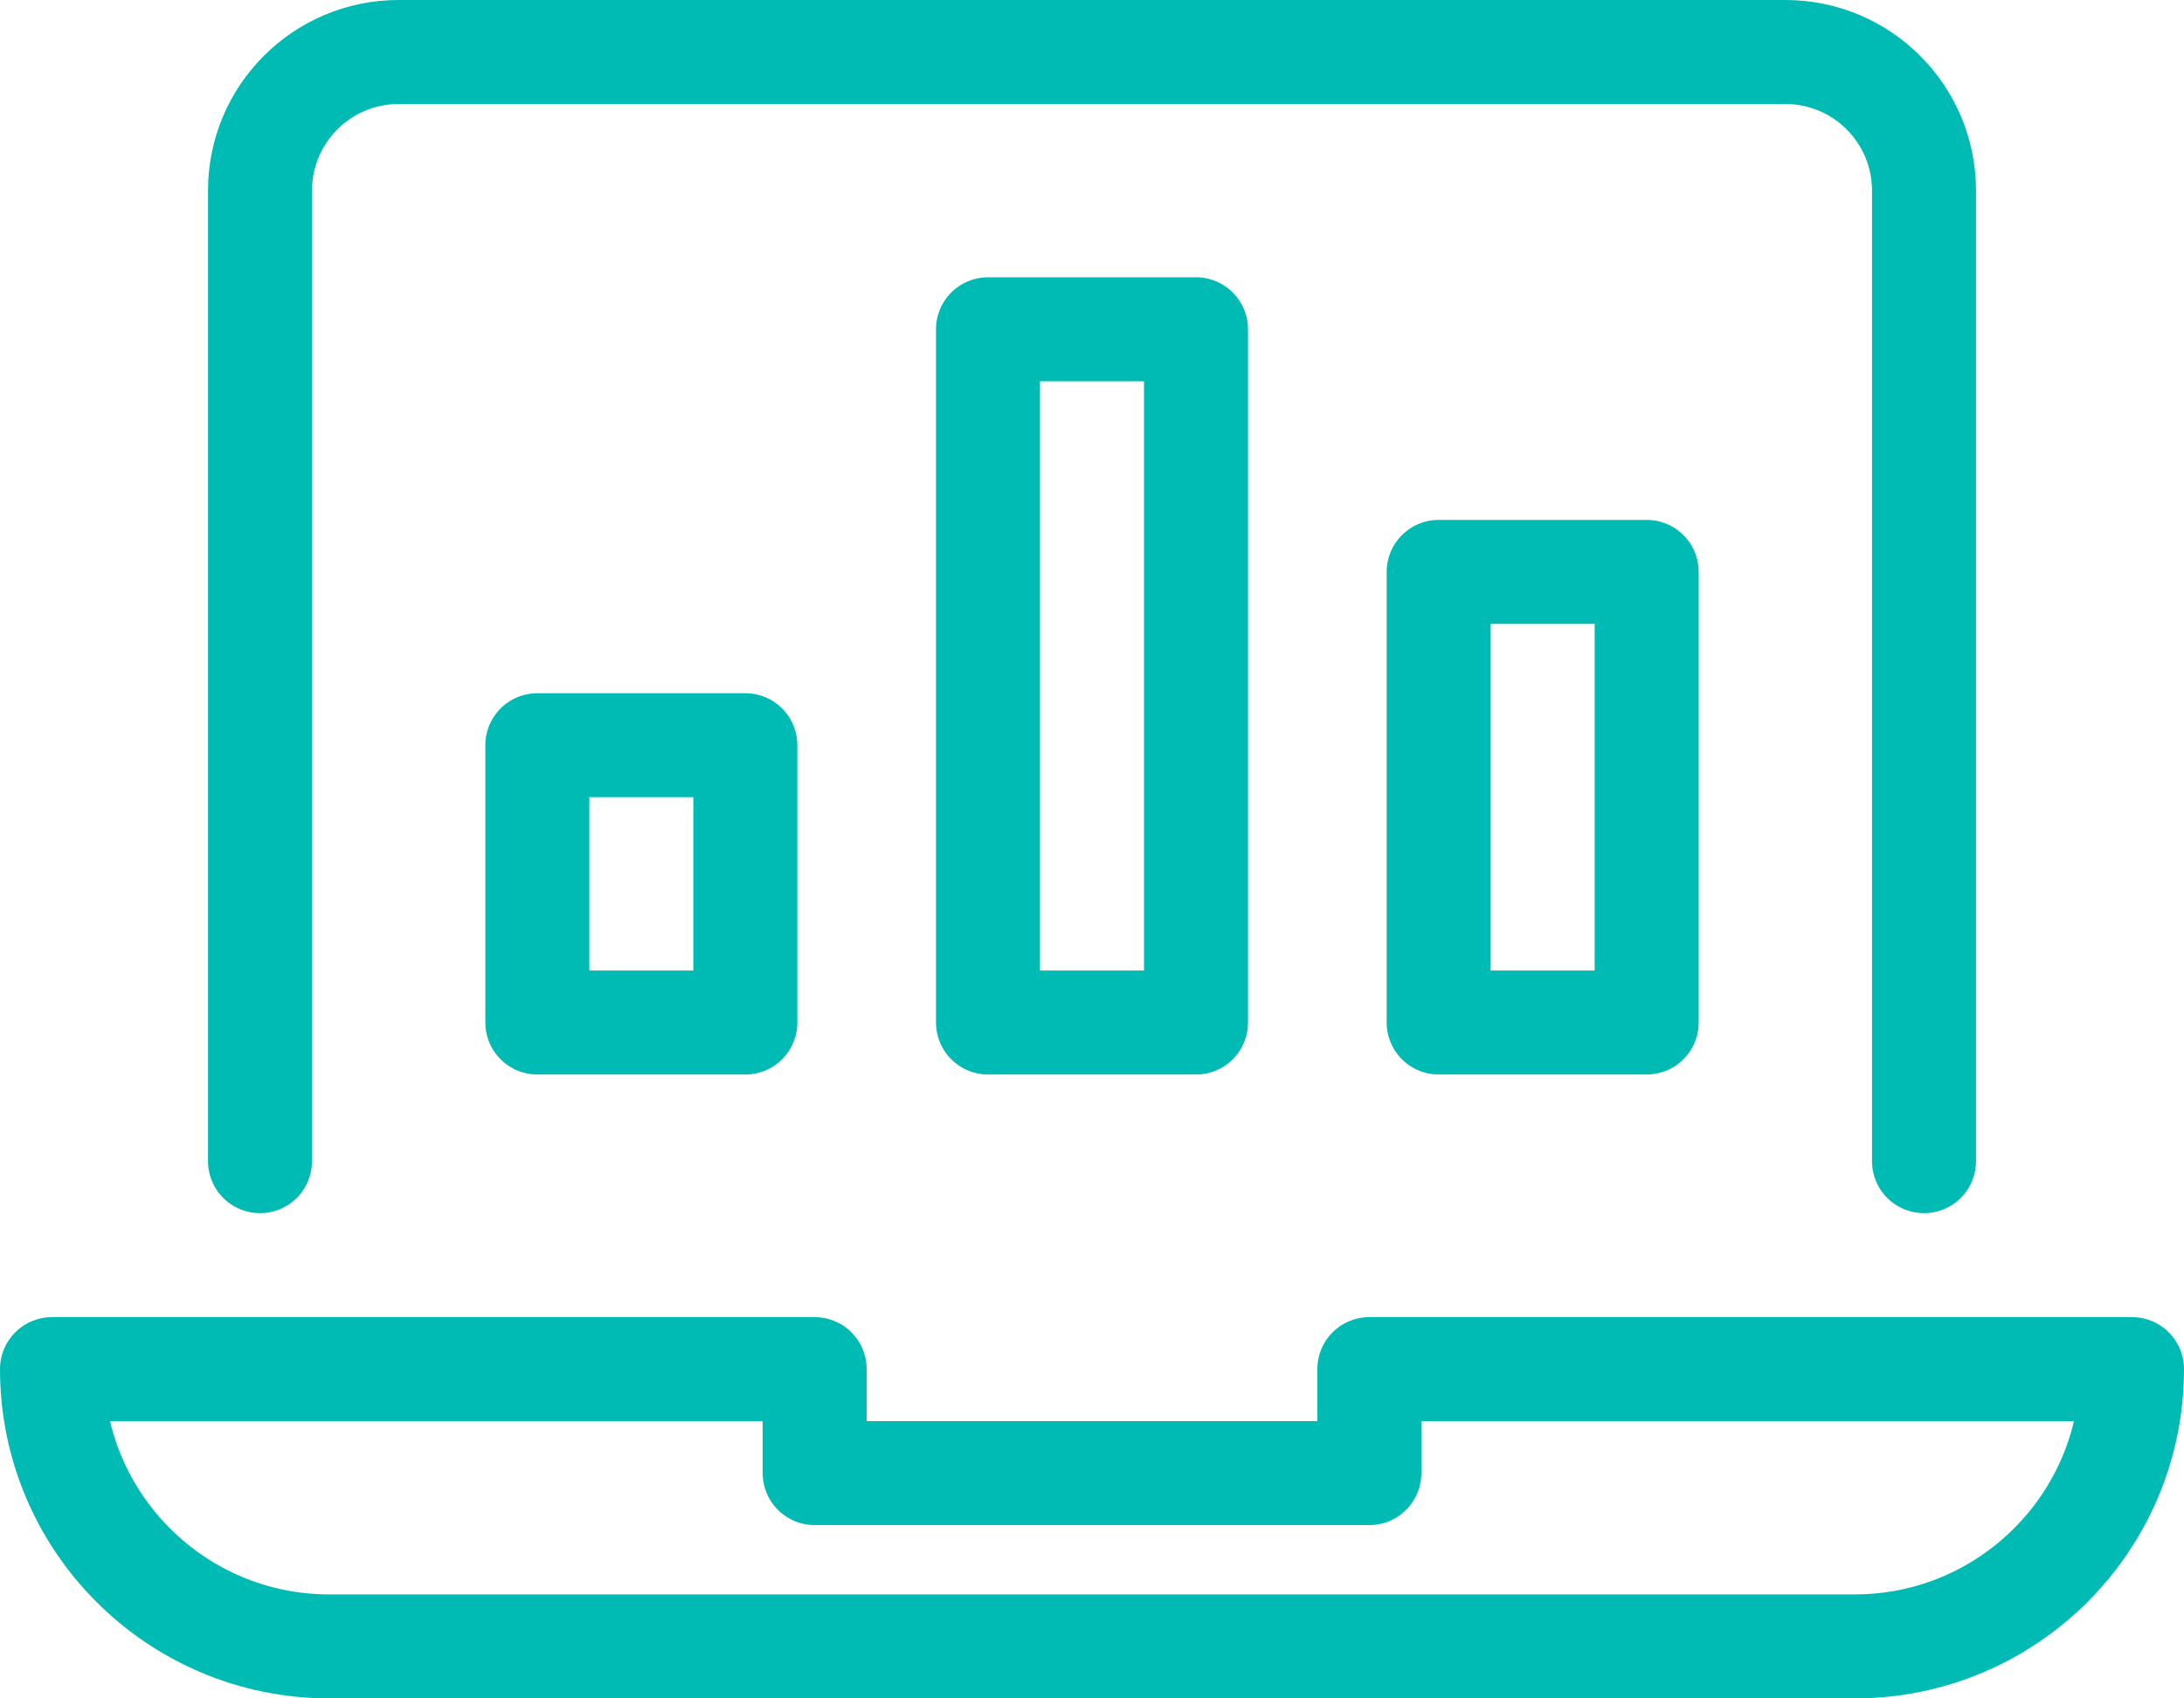 <?xml version="1.0" encoding="UTF-8"?>
<svg width="63px" height="49px" viewBox="-1 -1 63 49" version="1.1" xmlns="http://www.w3.org/2000/svg" xmlns:xlink="http://www.w3.org/1999/xlink">
    <!-- Generator: Sketch 59 (86127) - https://sketch.com -->
    <title>Icon laptop</title>
    <desc>DutchWorkz DataVibes CloudChamps icon lichtgroen.</desc>
    <g id="Icon-laptop" stroke="none" stroke-width="1" fill="none" fill-rule="evenodd" stroke-linecap="round" stroke-linejoin="round">
        <g stroke="#00bbb4" stroke-width="3">
            <path d="M6.5,32.5 L6.5,4.5 C6.5,2.291 8.291,0.5 10.5,0.5 L50.5,0.5 C52.709,0.5 54.5,2.291 54.5,4.5 L54.5,32.5" id="Path"></path>
            <path d="M38.5,38.5 L38.5,41.5 L22.5,41.5 L22.5,38.5 L0.5,38.5 C0.5,42.918 4.082,46.5 8.5,46.5 L52.5,46.5 C56.918,46.5 60.5,42.918 60.5,38.5 L38.5,38.5 Z" id="Path"></path>
            <rect id="Rectangle" x="27.5" y="8.5" width="6" height="20"></rect>
            <rect id="Rectangle" x="14.5" y="20.5" width="6" height="8"></rect>
            <rect id="Rectangle" x="40.5" y="15.5" width="6" height="13"></rect>
        </g>
    </g>
</svg>